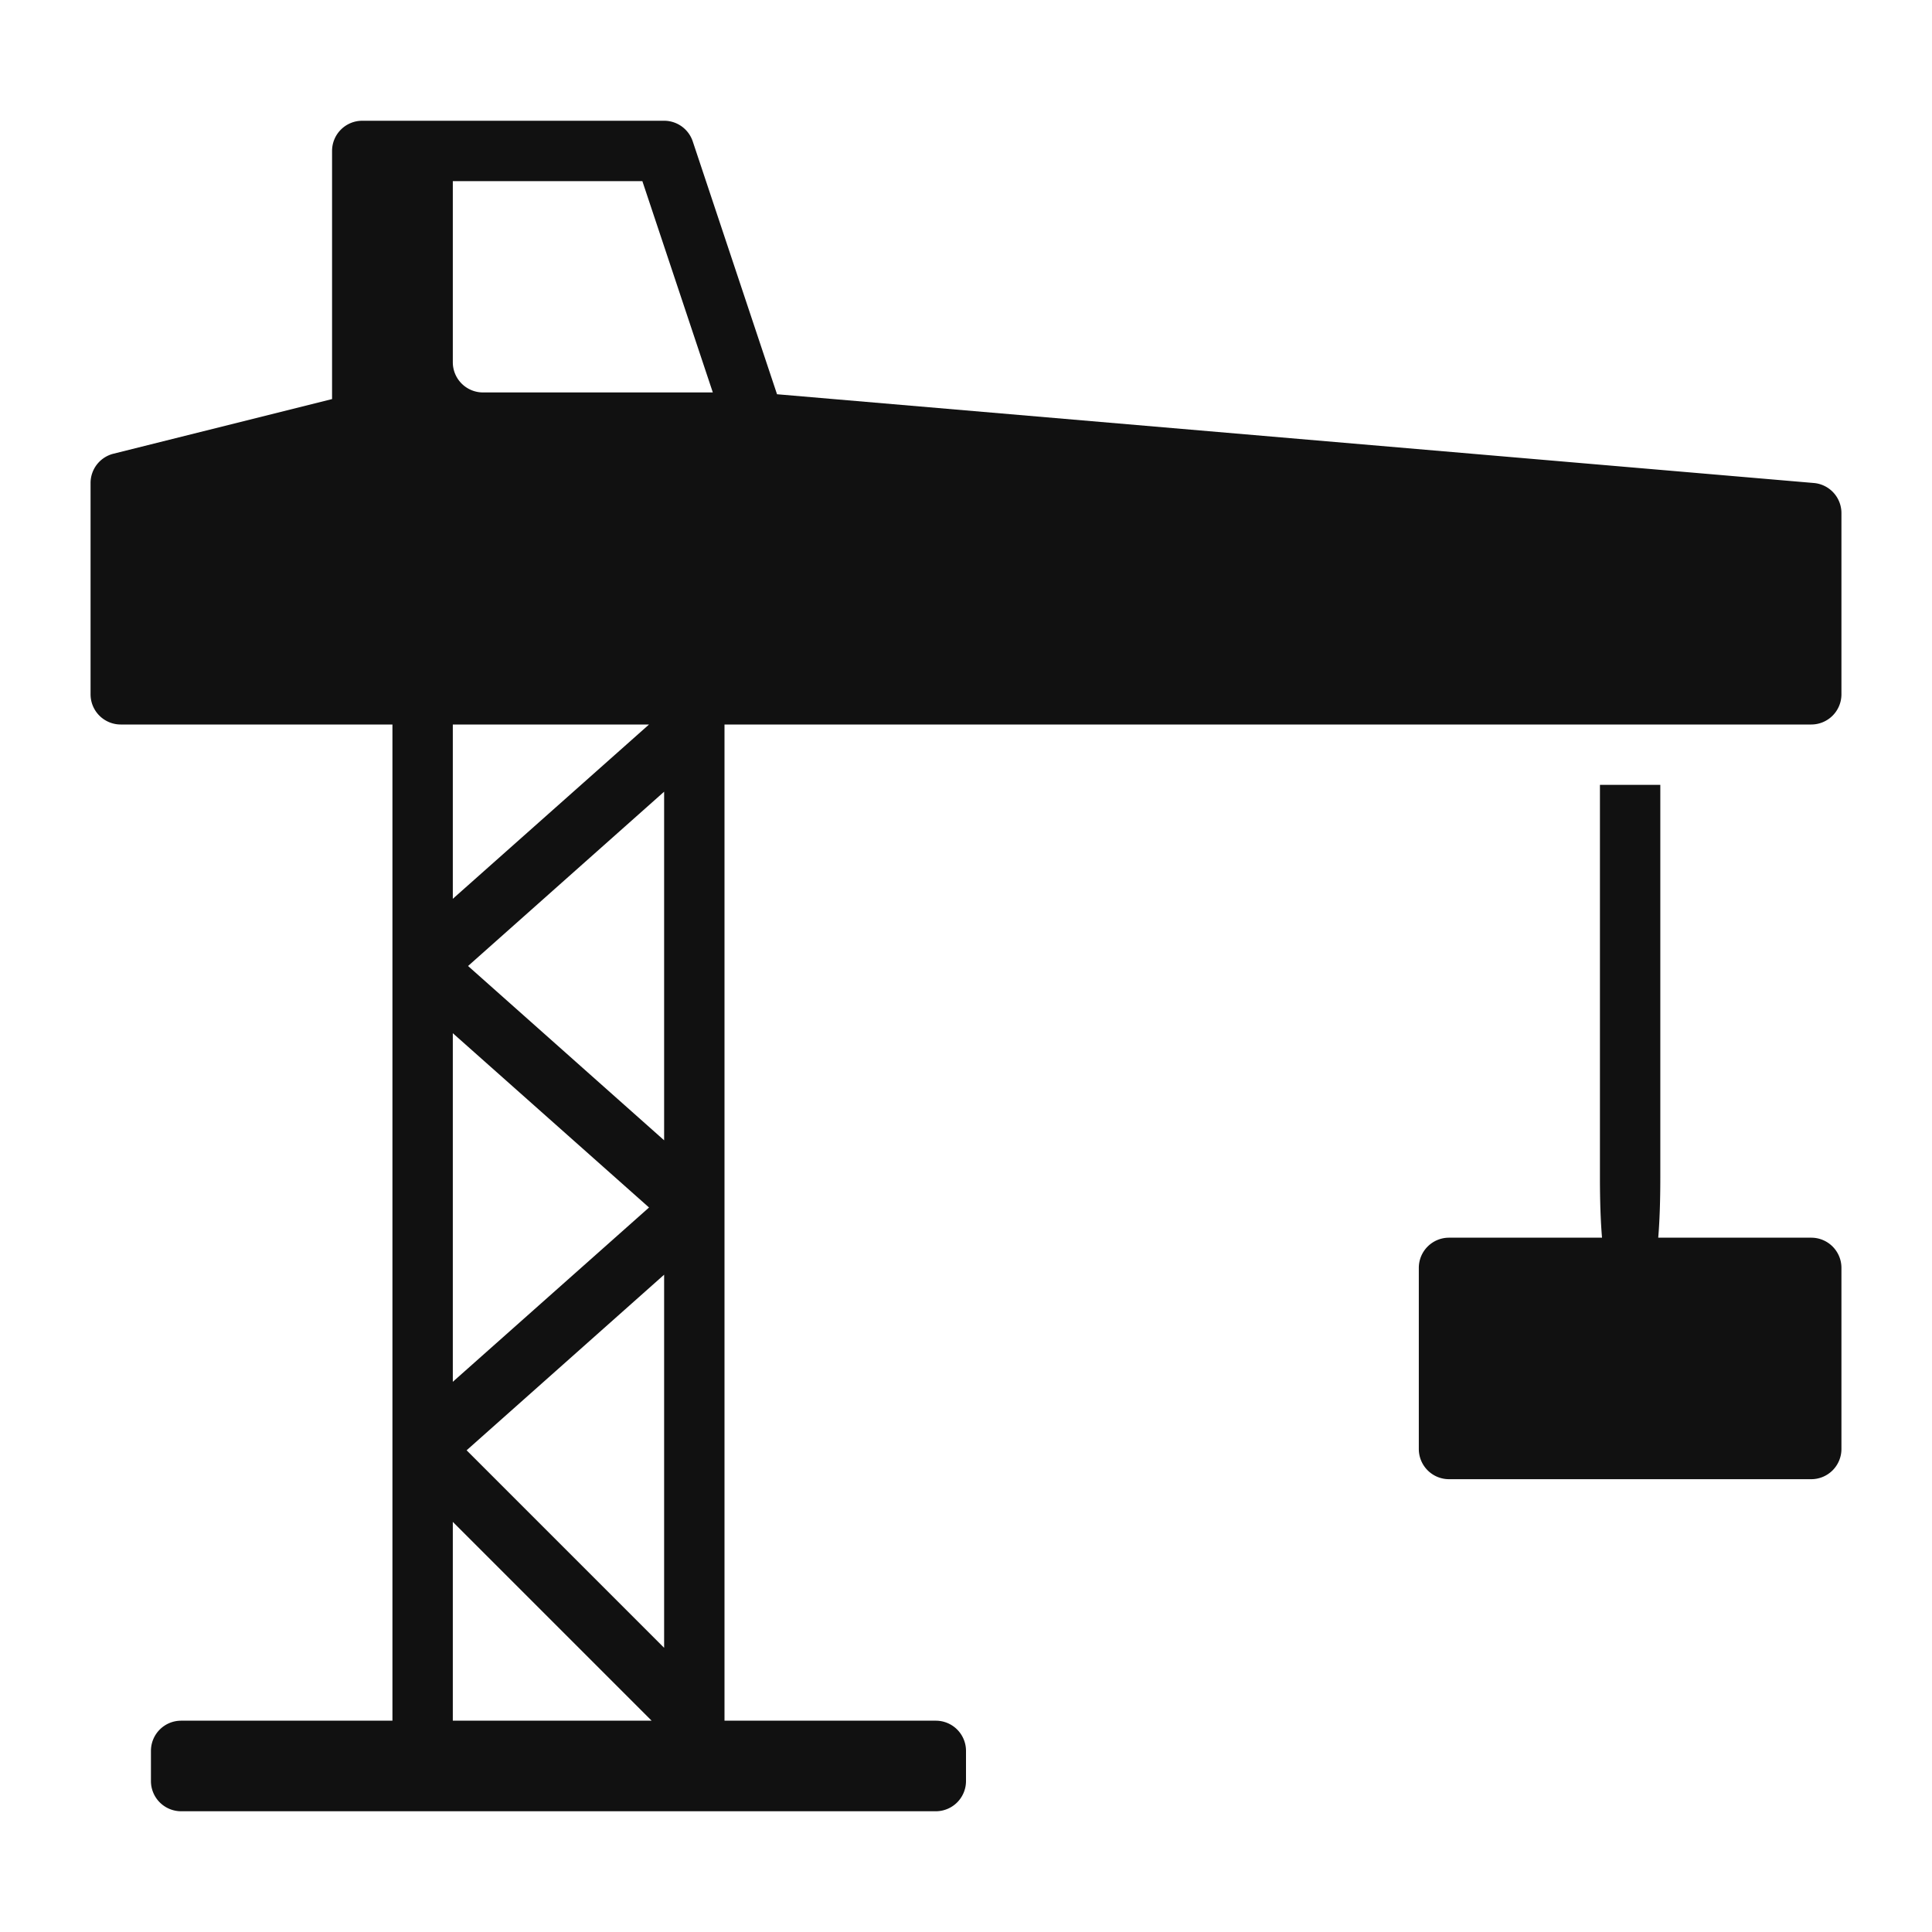 <svg xmlns="http://www.w3.org/2000/svg" viewBox="0 0 64 64" width="64" height="64"><g class="nc-icon-wrapper" stroke="none" fill="#111111"><path d="M60.085,16,25.74,13.06,22.948,4.684A1,1,0,0,0,22,4H12a1,1,0,0,0-1,1v8.22L3.758,15.03A1,1,0,0,0,3,16v7a1,1,0,0,0,1,1h9V57H6a1,1,0,0,0-1,1v1a1,1,0,0,0,1,1H31a1,1,0,0,0,1-1V58a1,1,0,0,0-1-1H24V24H60a1,1,0,0,0,1-1V17A1,1,0,0,0,60.085,16ZM15,6h6.279l2.334,7H16a1,1,0,0,1-1-1Zm0,51V50.414L21.586,57Zm7-2.414-6.543-6.543L22,42.226Zm-7-8.812V34.226L21.5,40Zm7-8L15.505,32,22,26.226Zm-7-8V24h6.5Z" fill="#111111"></path><path d="M60,41H54.931c.044-.523.069-1.175.069-2V26H53V39c0,.825.025,1.477.069,2H48a1,1,0,0,0-1,1v6a1,1,0,0,0,1,1H60a1,1,0,0,0,1-1V42A1,1,0,0,0,60,41Z" data-color="color-2"></path></g></svg>